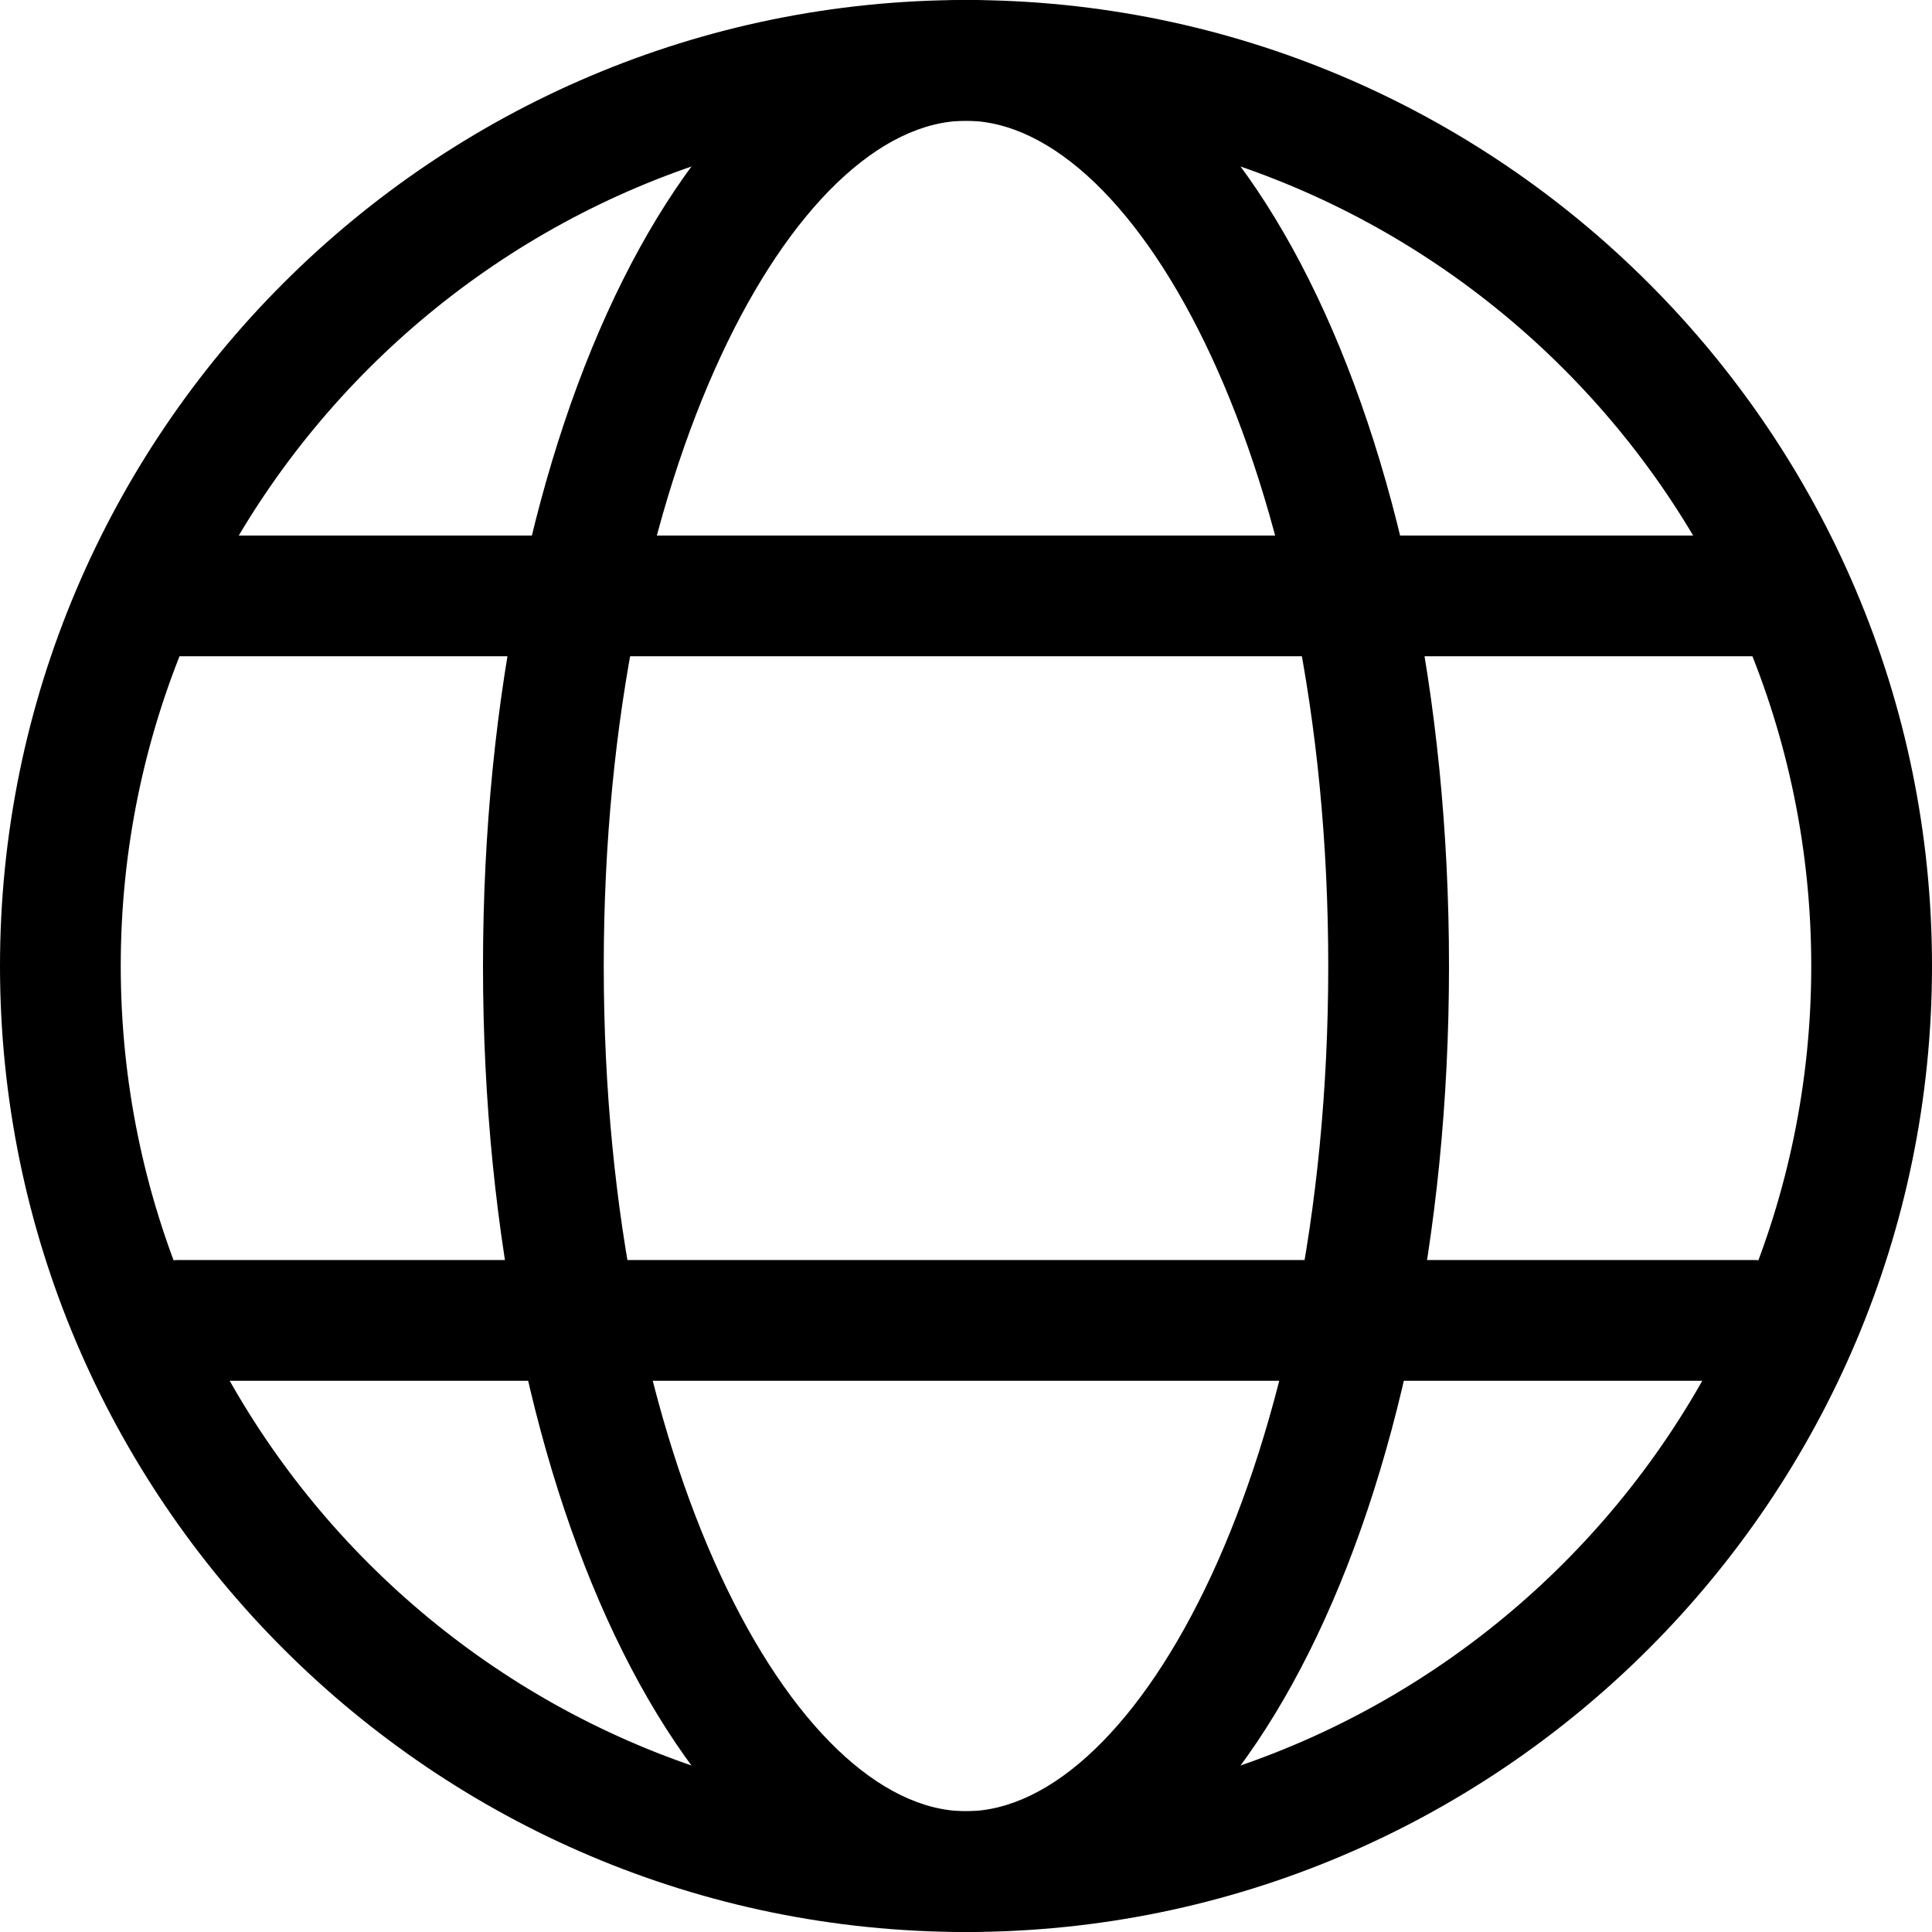 <svg xmlns="http://www.w3.org/2000/svg" xml:space="preserve" viewBox="0 0 16 16">
  <path d="M8 16c-4.411 0-8-3.589-8-8s3.589-8 8-8 8 3.589 8 8-3.589 8-8 8M8 1C4.14 1 1 4.14 1 8s3.14 7 7 7 7-3.141 7-7-3.141-7-7-7"/>
  <path d="M8 16c-2.243 0-4-3.514-4-8s1.757-8 4-8 4 3.514 4 8-1.757 8-4 8M8 1C6.581 1 5 3.875 5 8s1.581 7 3 7 3-2.875 3-7-1.581-7-3-7"/>
  <path d="M15.005 4.935c0 .276-.219.5-.486.5H1.482a.494.494 0 0 1-.487-.5c0-.276.218-.5.487-.5h13.037c.267 0 .486.223.486.5m0 6c0 .276-.219.5-.486.5H1.482a.494.494 0 0 1-.487-.5c0-.276.218-.5.487-.5h13.037c.267 0 .486.223.486.5"/>
</svg>
